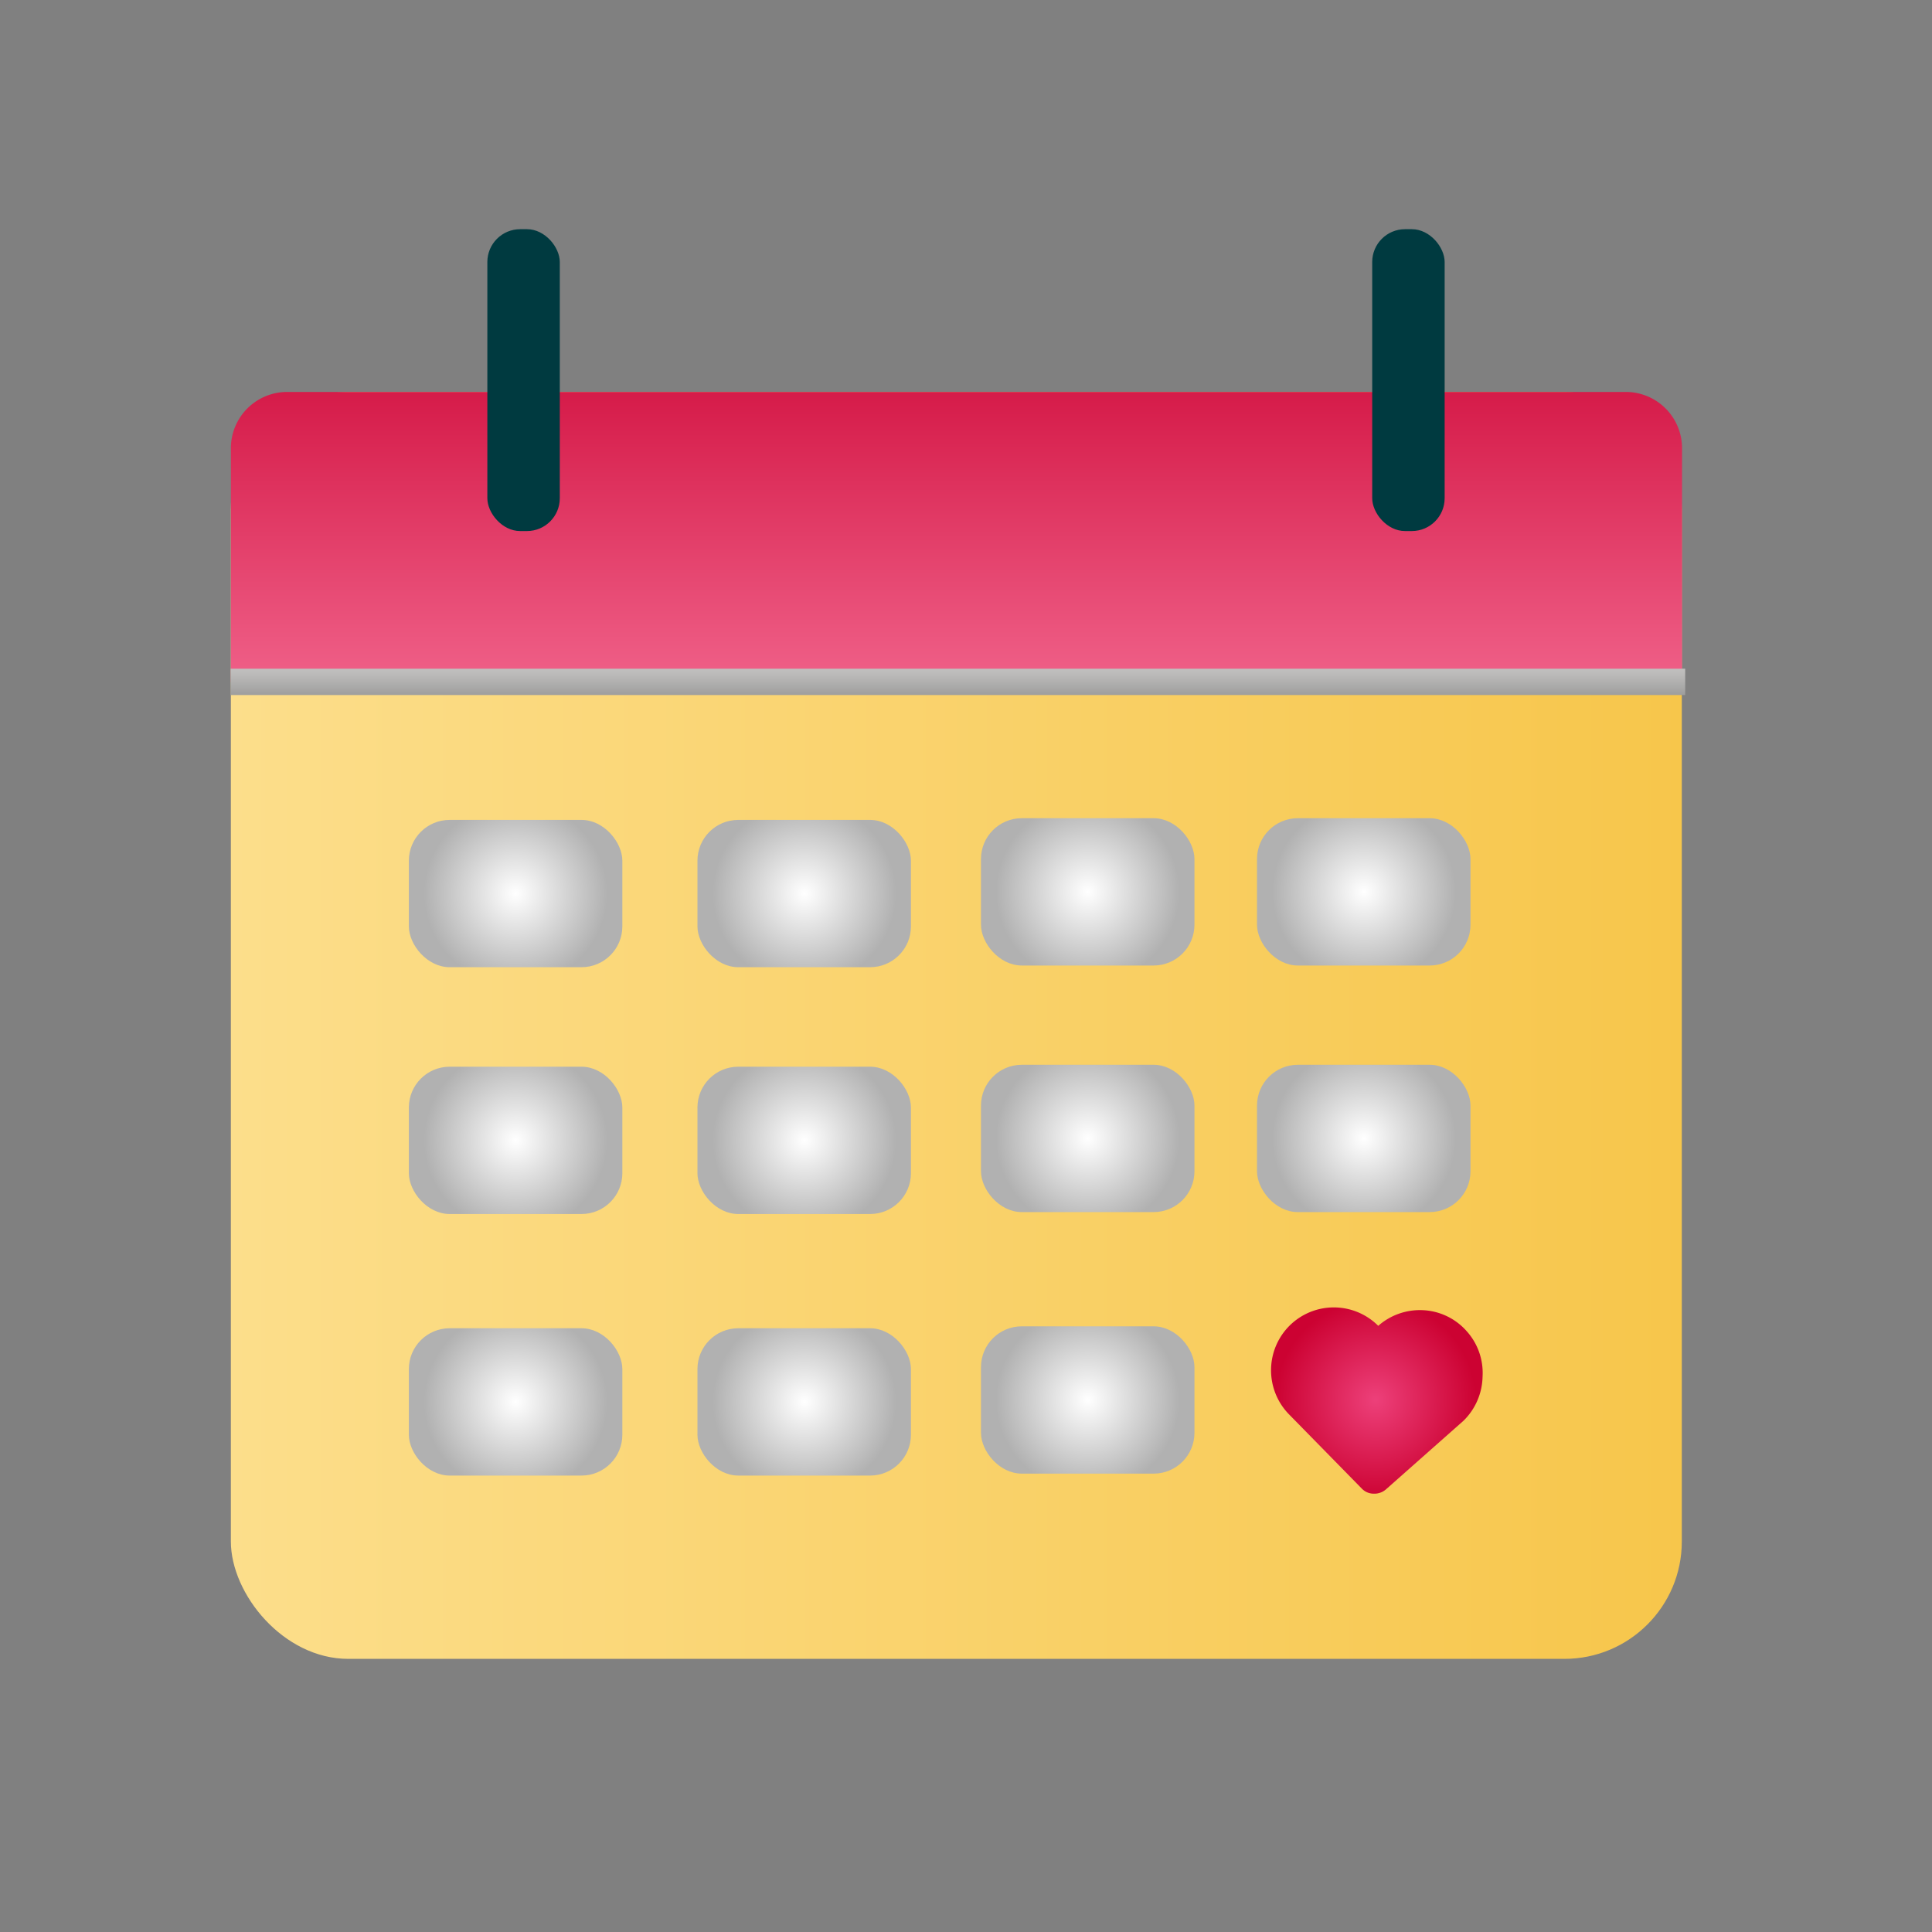 <svg id="Livello_1" data-name="Livello 1" xmlns="http://www.w3.org/2000/svg" xmlns:xlink="http://www.w3.org/1999/xlink" viewBox="0 0 80 80"><rect x="0" y="0" width="80" height="80" fill="#808080" stroke="none"/><defs><style>.cls-1{fill:none;}.cls-2{fill:url(#Sfumatura_senza_nome_309);}.cls-3{fill:url(#Sfumatura_senza_nome_302);}.cls-4{fill:url(#Sfumatura_senza_nome_314);}.cls-5{fill:url(#Sfumatura_senza_nome_314-2);}.cls-6{fill:url(#Sfumatura_senza_nome_314-3);}.cls-7{fill:url(#Sfumatura_senza_nome_314-4);}.cls-8{fill:url(#Sfumatura_senza_nome_314-5);}.cls-9{fill:url(#Sfumatura_senza_nome_314-6);}.cls-10{fill:url(#Sfumatura_senza_nome_314-7);}.cls-11{fill:url(#Sfumatura_senza_nome_314-8);}.cls-12{fill:url(#Sfumatura_senza_nome_314-9);}.cls-13{fill:url(#Sfumatura_senza_nome_314-10);}.cls-14{fill:url(#Sfumatura_senza_nome_314-11);}.cls-15{fill:url(#Sfumatura_senza_nome_317);}.cls-16{fill:url(#Sfumatura_senza_nome_312);}.cls-17{fill:#003a40;}</style><linearGradient id="Sfumatura_senza_nome_309" x1="9.56" y1="42.46" x2="69.64" y2="42.46" gradientUnits="userSpaceOnUse"><stop offset="0" stop-color="#fcde8b"/><stop offset="1" stop-color="#f7c64b"/></linearGradient><linearGradient id="Sfumatura_senza_nome_302" x1="39.6" y1="30.28" x2="39.6" y2="11.84" gradientUnits="userSpaceOnUse"><stop offset="0" stop-color="#f46c93"/><stop offset="1" stop-color="#cc0232"/></linearGradient><radialGradient id="Sfumatura_senza_nome_314" cx="21.35" cy="37" r="3.8" gradientUnits="userSpaceOnUse"><stop offset="0" stop-color="#fff"/><stop offset="1" stop-color="#b1b1b1"/></radialGradient><radialGradient id="Sfumatura_senza_nome_314-2" cx="21.35" cy="47.22" r="3.8" xlink:href="#Sfumatura_senza_nome_314"/><radialGradient id="Sfumatura_senza_nome_314-3" cx="21.35" cy="58.05" r="3.8" xlink:href="#Sfumatura_senza_nome_314"/><radialGradient id="Sfumatura_senza_nome_314-4" cx="33.31" cy="37" r="3.8" xlink:href="#Sfumatura_senza_nome_314"/><radialGradient id="Sfumatura_senza_nome_314-5" cx="33.31" cy="47.22" r="3.8" xlink:href="#Sfumatura_senza_nome_314"/><radialGradient id="Sfumatura_senza_nome_314-6" cx="33.31" cy="58.05" r="3.8" xlink:href="#Sfumatura_senza_nome_314"/><radialGradient id="Sfumatura_senza_nome_314-7" cx="45.04" cy="36.93" r="3.8" xlink:href="#Sfumatura_senza_nome_314"/><radialGradient id="Sfumatura_senza_nome_314-8" cx="45.04" cy="47.14" r="3.8" xlink:href="#Sfumatura_senza_nome_314"/><radialGradient id="Sfumatura_senza_nome_314-9" cx="45.04" cy="57.97" r="3.8" xlink:href="#Sfumatura_senza_nome_314"/><radialGradient id="Sfumatura_senza_nome_314-10" cx="56.48" cy="36.93" r="3.8" xlink:href="#Sfumatura_senza_nome_314"/><radialGradient id="Sfumatura_senza_nome_314-11" cx="56.48" cy="47.14" r="3.8" xlink:href="#Sfumatura_senza_nome_314"/><radialGradient id="Sfumatura_senza_nome_317" cx="56.96" cy="57.97" r="4.15" gradientUnits="userSpaceOnUse"><stop offset="0" stop-color="#ed407a"/><stop offset="1" stop-color="#cc0232"/></radialGradient><linearGradient id="Sfumatura_senza_nome_312" x1="39.66" y1="30.31" x2="39.66" y2="22.9" gradientUnits="userSpaceOnUse"><stop offset="0" stop-color="#565656"/><stop offset="0" stop-color="#575757"/><stop offset="0.1" stop-color="#7e7e7e"/><stop offset="0.21" stop-color="#9f9f9e"/><stop offset="0.32" stop-color="#bbbab9"/><stop offset="0.45" stop-color="#d0cfce"/><stop offset="0.59" stop-color="#dfdedd"/><stop offset="0.75" stop-color="#e7e6e5"/><stop offset="1" stop-color="#eae9e8"/></linearGradient></defs><rect class="cls-1" x="-0.34" y="-0.91" width="80" height="80"/><rect class="cls-1" x="-0.34" y="-0.91" width="80" height="80"/><rect class="cls-2" x="9.56" y="16.23" width="60.08" height="52.46" rx="4.86"/><path class="cls-3" d="M11.89,16.23H67.32a2.33,2.33,0,0,1,2.33,2.33v9.68a0,0,0,0,1,0,0H9.56a0,0,0,0,1,0,0V18.56A2.33,2.33,0,0,1,11.89,16.23Z"/><rect class="cls-4" x="16.93" y="33.95" width="8.84" height="6.1" rx="1.69"/><rect class="cls-5" x="16.93" y="44.17" width="8.84" height="6.1" rx="1.69"/><rect class="cls-6" x="16.93" y="55" width="8.84" height="6.1" rx="1.69"/><rect class="cls-7" x="28.88" y="33.95" width="8.84" height="6.1" rx="1.69"/><rect class="cls-8" x="28.88" y="44.17" width="8.84" height="6.1" rx="1.69"/><rect class="cls-9" x="28.88" y="55" width="8.84" height="6.1" rx="1.69"/><rect class="cls-10" x="40.62" y="33.88" width="8.84" height="6.1" rx="1.69"/><rect class="cls-11" x="40.62" y="44.09" width="8.84" height="6.1" rx="1.69"/><rect class="cls-12" x="40.62" y="54.92" width="8.84" height="6.1" rx="1.69"/><rect class="cls-13" x="52.05" y="33.88" width="8.84" height="6.1" rx="1.69"/><rect class="cls-14" x="52.05" y="44.09" width="8.84" height="6.1" rx="1.69"/><path class="cls-15" d="M60.74,55.13a2.57,2.57,0,0,0-1.86-.88,2.61,2.61,0,0,0-1.81.65l0,0,0,0a2.6,2.6,0,0,0-3.68,0,2.61,2.61,0,0,0,0,3.68l3,3.06a.68.68,0,0,0,.49.21.73.73,0,0,0,.5-.17l3.22-2.85A2.63,2.63,0,0,0,61.39,57,2.58,2.58,0,0,0,60.74,55.13Z"/><rect class="cls-16" x="9.55" y="27.69" width="60.23" height="1.09"/><rect class="cls-17" x="20.18" y="9.49" width="3" height="12.5" rx="1.36"/><rect class="cls-17" x="56.82" y="9.49" width="3" height="12.5" rx="1.36"/></svg>